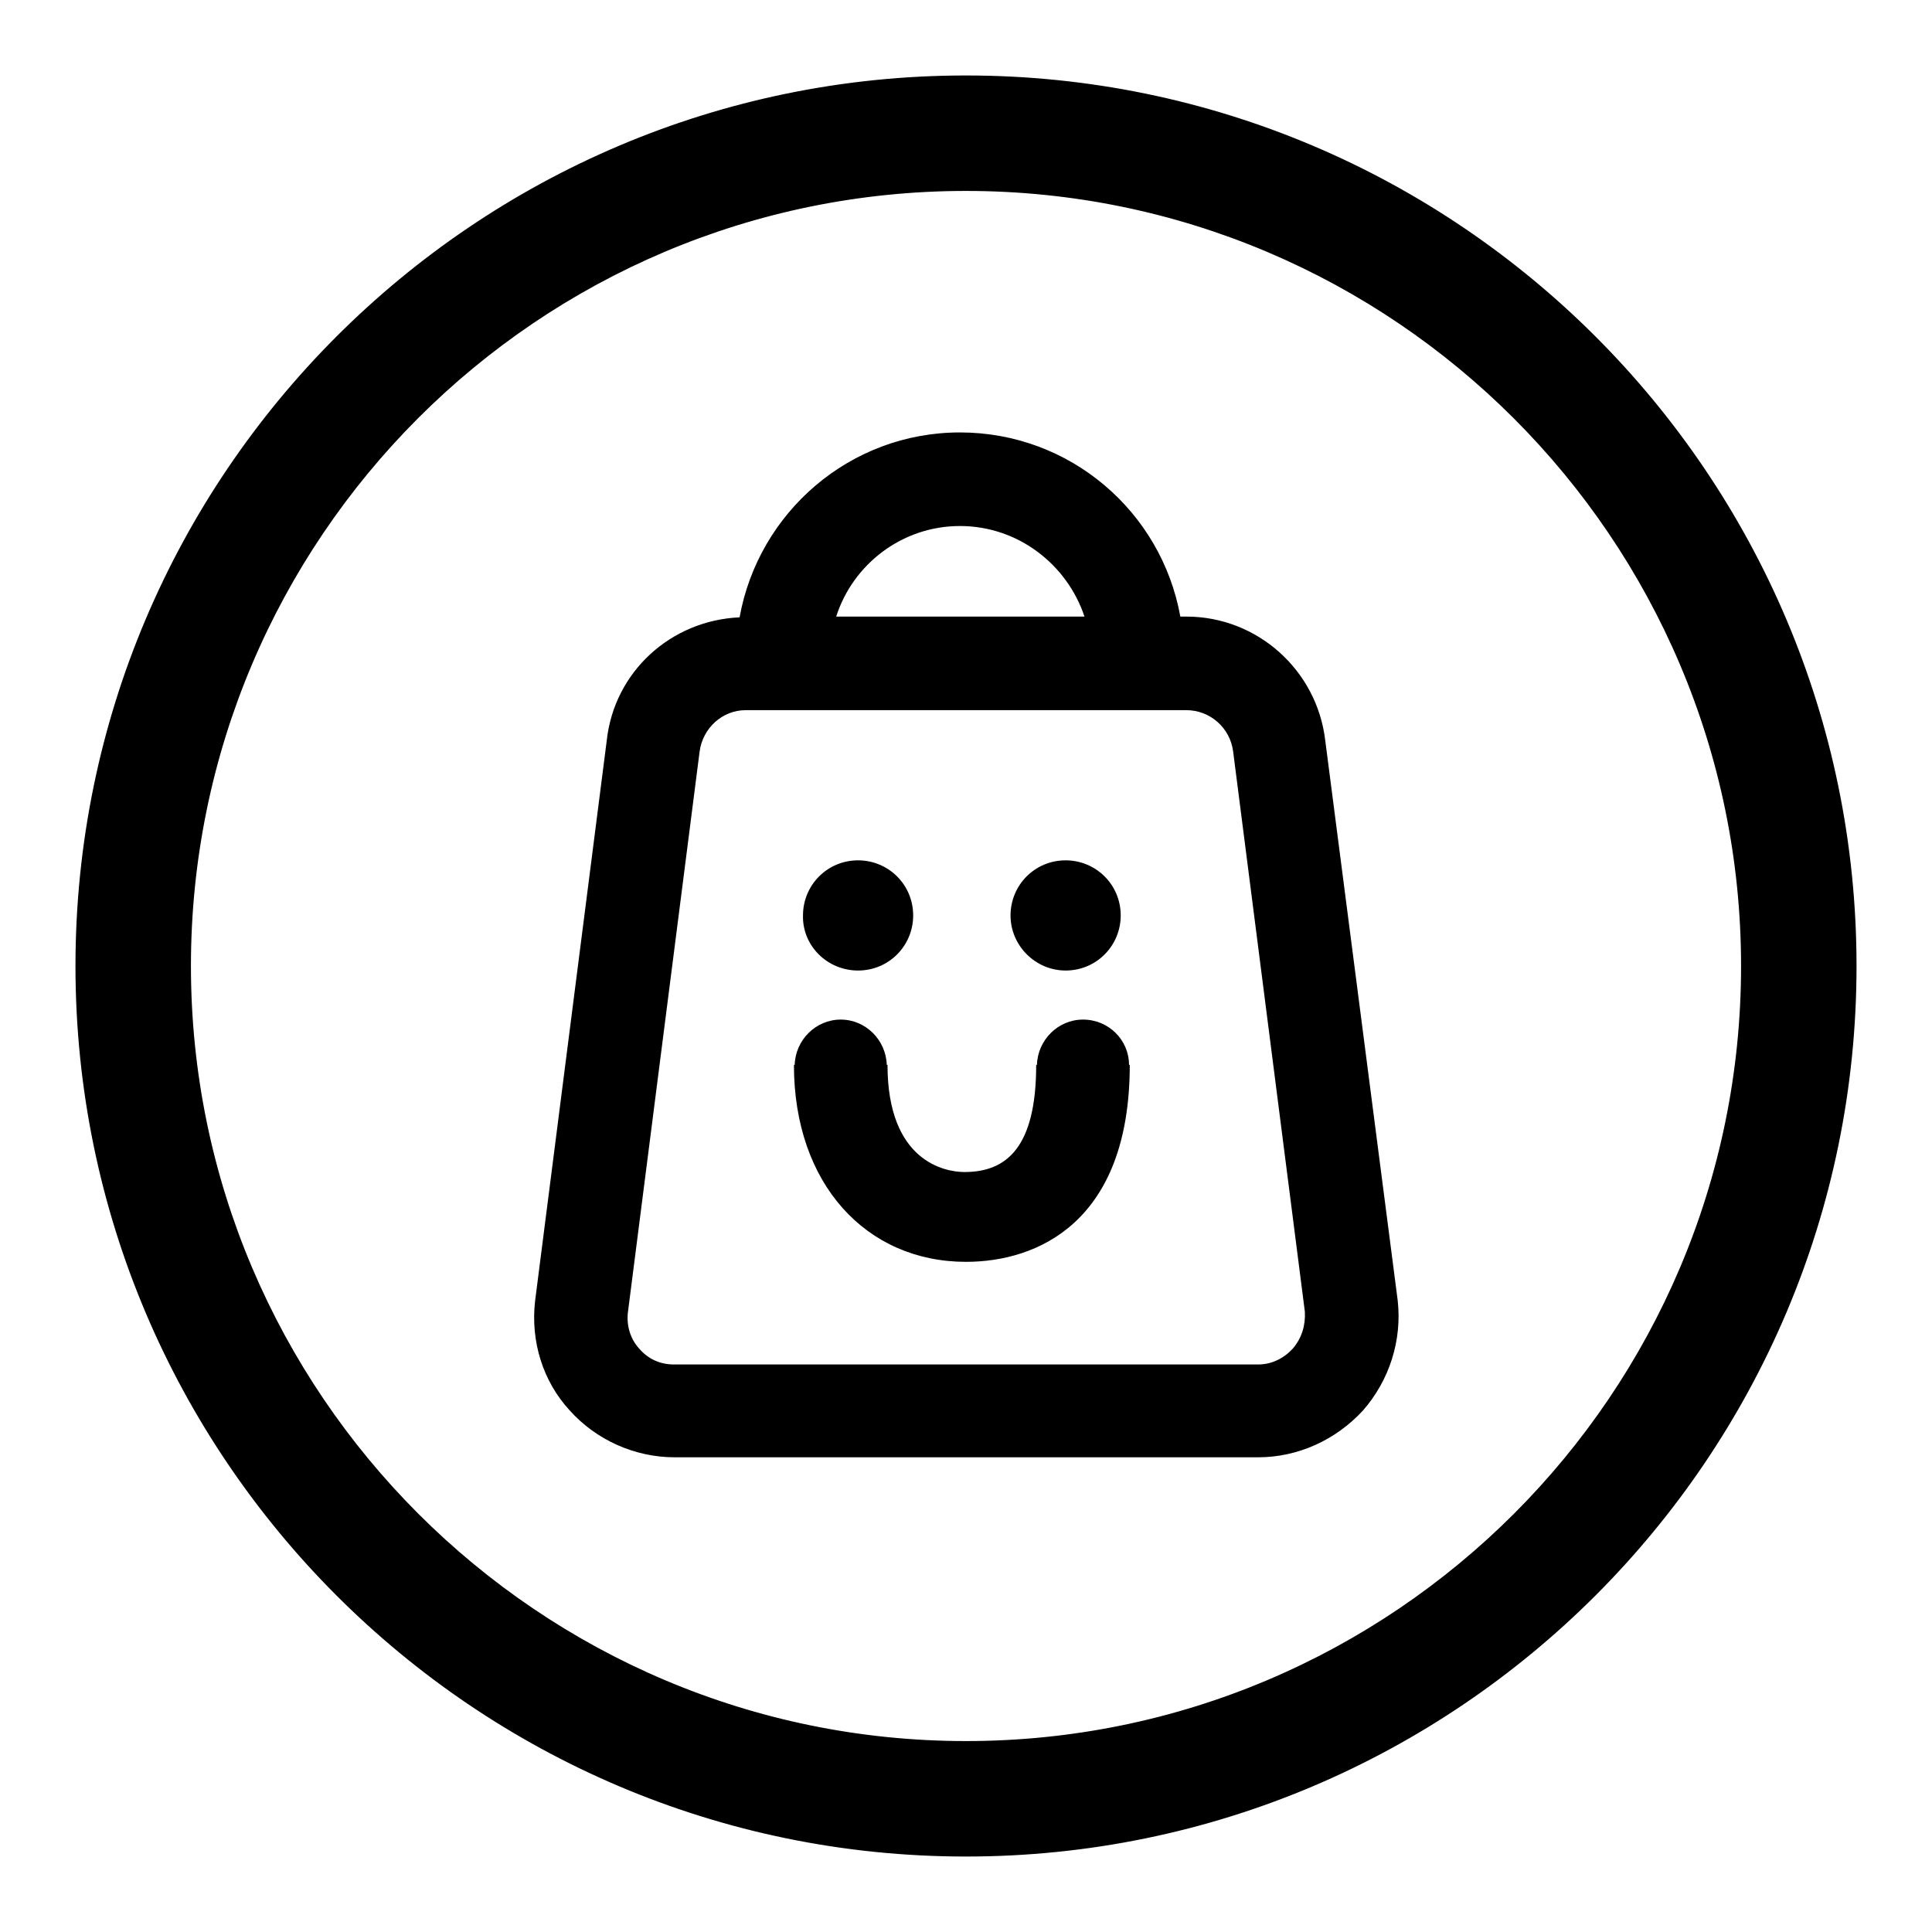 <?xml version="1.0" encoding="utf-8"?>
<!-- Svg Vector Icons : http://www.onlinewebfonts.com/icon -->
<!DOCTYPE svg PUBLIC "-//W3C//DTD SVG 1.1//EN" "http://www.w3.org/Graphics/SVG/1.1/DTD/svg11.dtd">
<svg version="1.1" xmlns="http://www.w3.org/2000/svg" xmlns:xlink="http://www.w3.org/1999/xlink" x="0px" y="0px" viewBox="0 0 256 256" enable-background="new 0 0 256 256" xml:space="preserve">
<g> <path fill="#000000" d="M128,10C62.9,10,10,62.9,10,128c0,65.1,52.9,118,118,118c65.1,0,118-52.9,118-118C246,62.9,193.1,10,128,10 z M128,230.8c-56.7,0-102.8-46.1-102.8-102.8S71.3,25.2,128,25.2c56.7,0,102.8,46.1,102.8,102.8S184.7,230.8,128,230.8z  M141.2,128.6c4.1,0,7.3-3.3,7.3-7.3c0-4.1-3.3-7.3-7.3-7.3c-4.1,0-7.3,3.3-7.3,7.3C133.9,125.3,137.2,128.6,141.2,128.6z  M175.6,98.1c-1.1-9.3-9-16.4-18.4-16.4h-0.8c-2.5-13.9-14.6-24.4-29.2-24.4c-14.6,0-26.7,10.6-29.2,24.5 c-9.1,0.4-16.6,7.2-17.6,16.3l-9.5,74.3c-0.6,5.3,1,10.6,4.6,14.5c3.5,3.9,8.6,6.2,13.9,6.2h77.3c5.3,0,10.3-2.3,13.9-6.2 c3.5-4,5.2-9.3,4.6-14.6L175.6,98.1z M127.2,69.7c7.7,0,14.2,5.1,16.5,12h-32.9C113,74.8,119.5,69.7,127.2,69.7z M171.3,178.7 c-1.2,1.3-2.8,2.1-4.6,2.1H89.3c-1.8,0-3.4-0.7-4.6-2.1c-1.2-1.3-1.7-3.1-1.5-4.8l9.5-74.3c0.4-3.1,3-5.5,6.1-5.5h58.4 c3.1,0,5.8,2.3,6.2,5.5l9.5,74.2C173,175.6,172.5,177.3,171.3,178.7z M113.7,128.6c4.1,0,7.3-3.3,7.3-7.3c0-4.1-3.3-7.3-7.3-7.3 c-4.1,0-7.3,3.3-7.3,7.3C106.3,125.3,109.6,128.6,113.7,128.6z M143.5,135.1c-3.3,0-6,2.7-6.1,6h-0.1c0,10.9-3.9,14.2-9.5,14.2 c-2.6,0-10.2-1.4-10.2-14.2h-0.1c-0.1-3.3-2.8-6-6.1-6c-3.3,0-6,2.7-6.1,6h-0.1c0,15.8,9.6,26.1,22.8,26.1 c9.4,0,21.7-5.2,21.7-26.1h-0.1C149.6,137.8,146.9,135.1,143.5,135.1z M128,10.1C63,10.1,10.1,63,10.1,128 c0,65,52.9,117.9,117.9,117.9c65,0,117.9-52.9,117.9-117.9C245.9,63,193,10.1,128,10.1z M128,230.7c-56.6,0-102.7-46.1-102.7-102.7 C25.3,71.4,71.3,25.3,128,25.3c56.6,0,102.7,46.1,102.7,102.7C230.7,184.7,184.6,230.7,128,230.7z"/></g>
</svg>